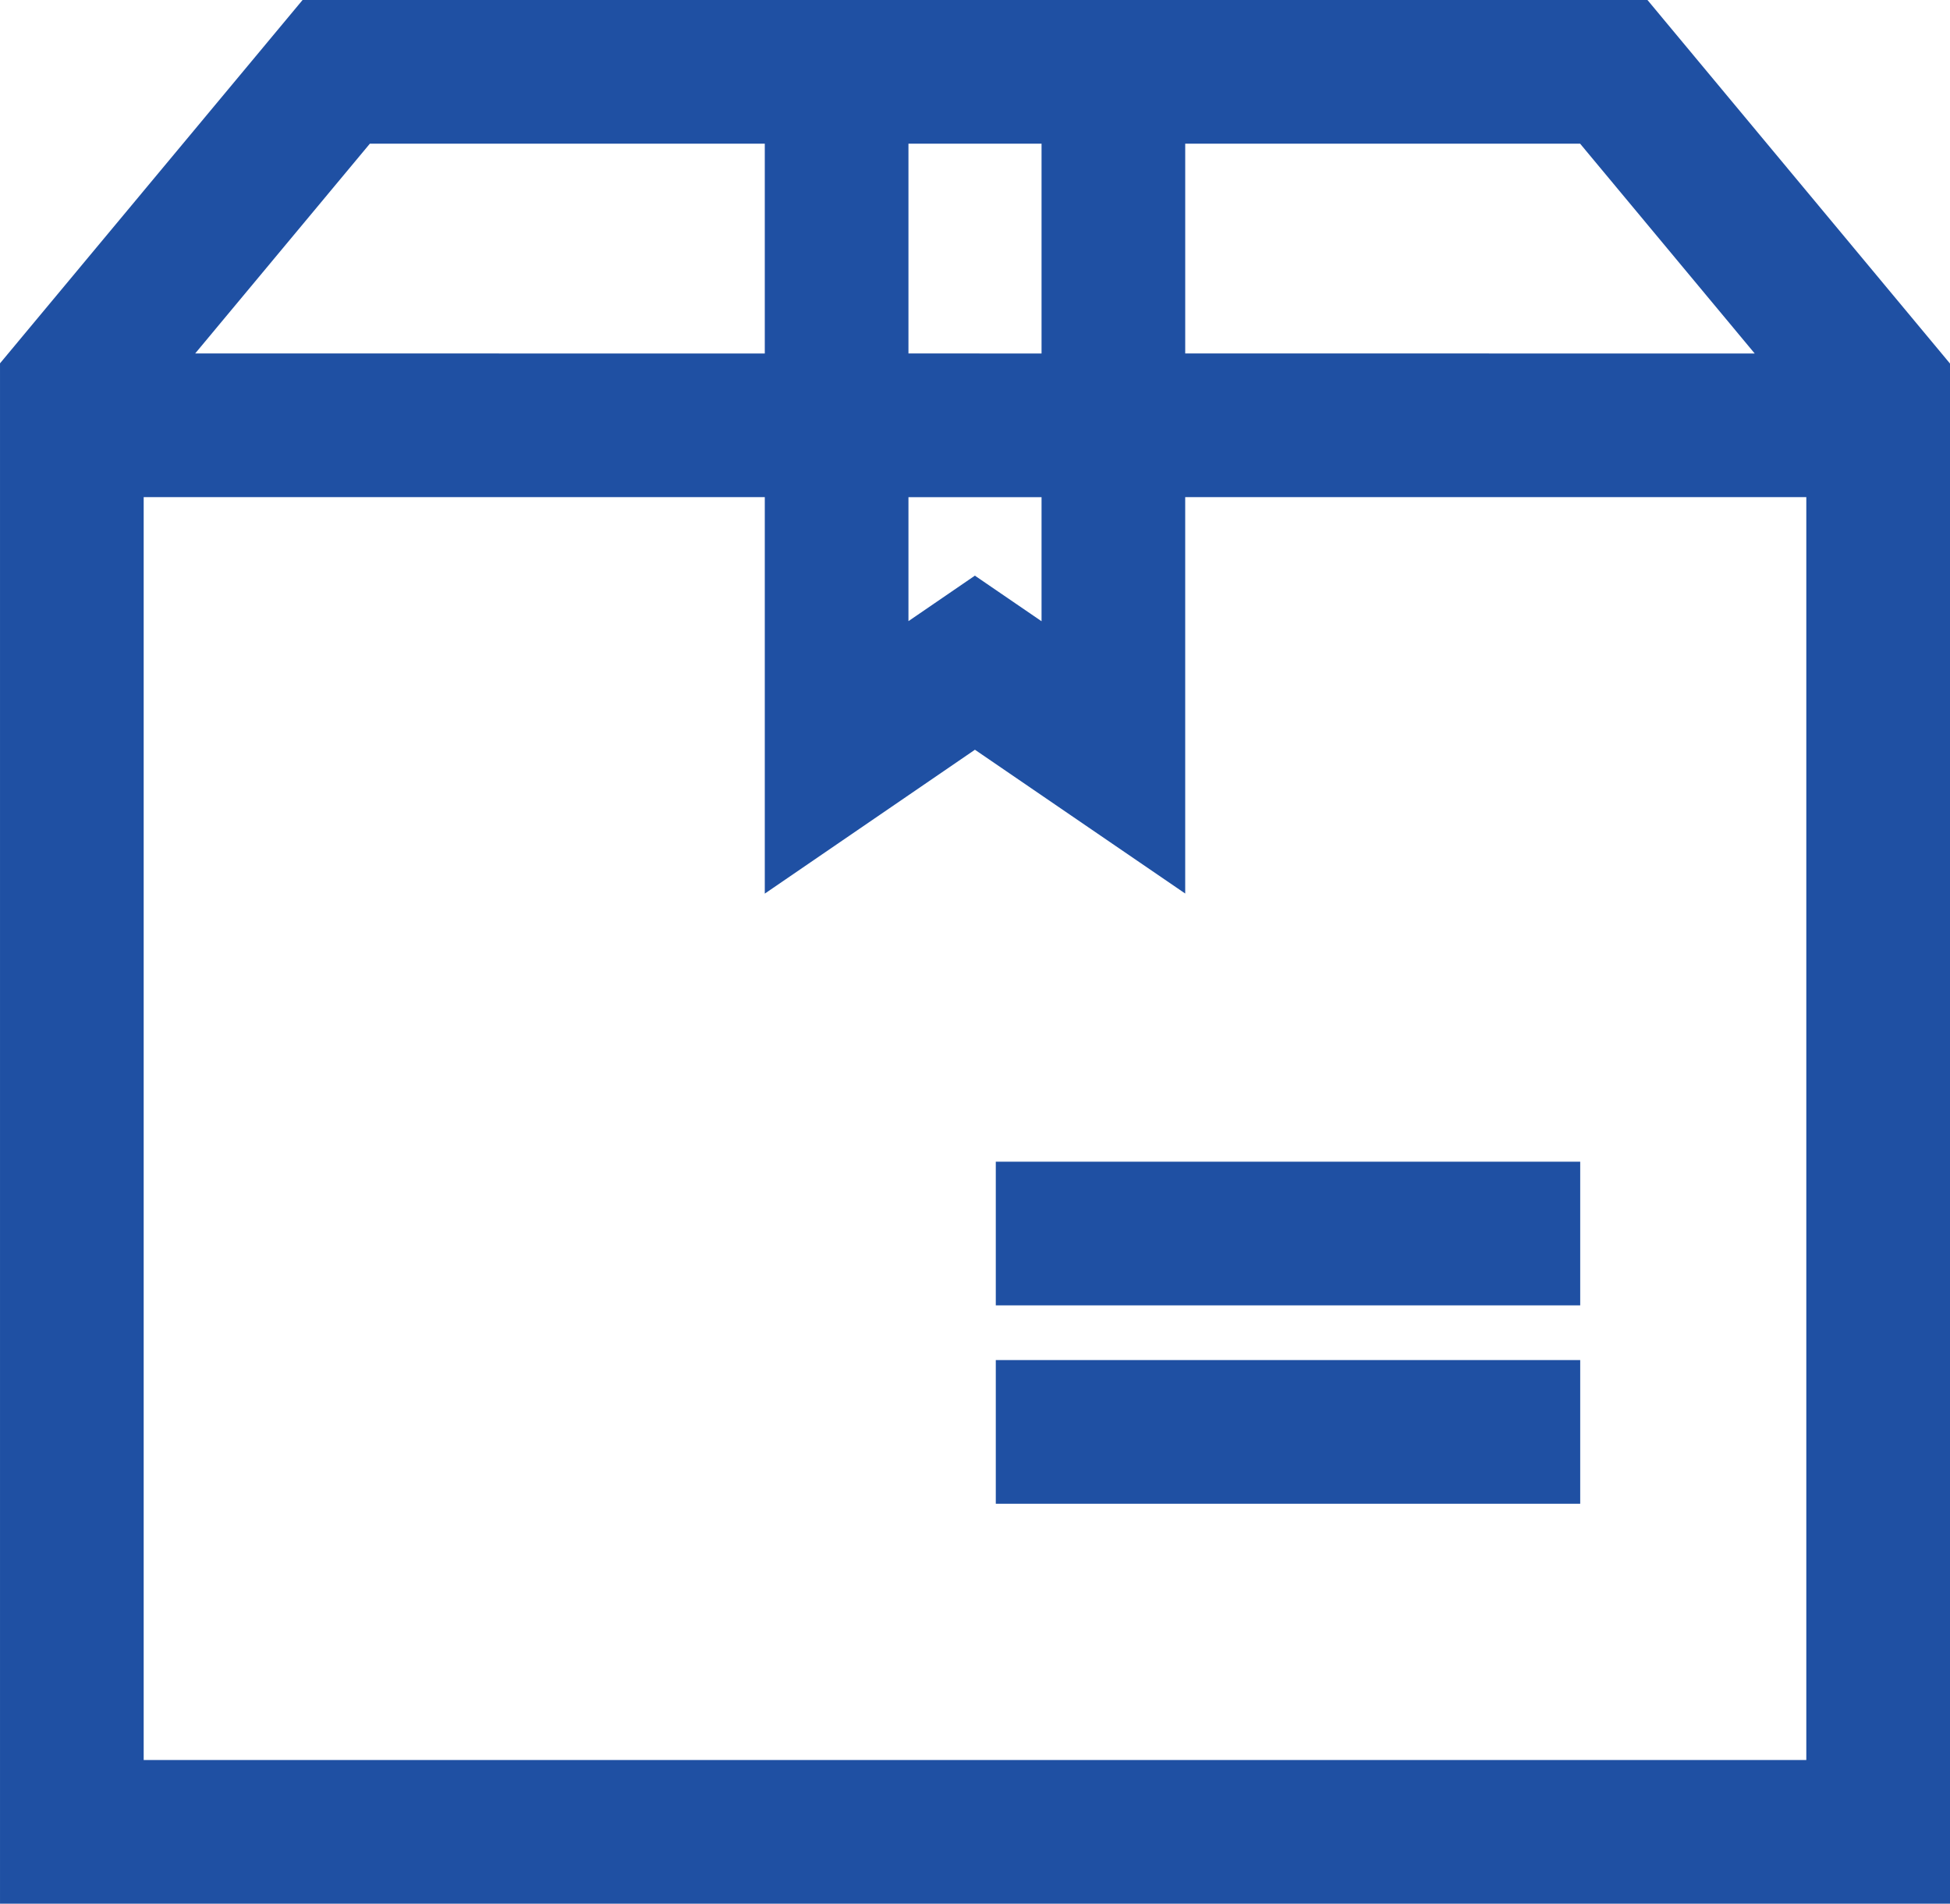 <?xml version="1.0" encoding="UTF-8"?>
<!DOCTYPE svg PUBLIC "-//W3C//DTD SVG 1.1//EN" "http://www.w3.org/Graphics/SVG/1.1/DTD/svg11.dtd">
<!-- Creator: CorelDRAW -->
<svg xmlns="http://www.w3.org/2000/svg" xml:space="preserve" width="26.018mm" height="25.4mm" version="1.1" style="shape-rendering:geometricPrecision; text-rendering:geometricPrecision; image-rendering:optimizeQuality; fill-rule:evenodd; clip-rule:evenodd"
viewBox="0 0 1310.57 1279.45"
 xmlns:xlink="http://www.w3.org/1999/xlink"
 xmlns:xodm="http://www.corel.com/coreldraw/odm/2003">
 <defs>
  <style type="text/css">
   <![CDATA[
    .fil0 {fill:#1F50A3;fill-rule:nonzero}
   ]]>
  </style>
 </defs>
 <g id="Layer_x0020_1">
  <g id="_1697686889456">
   <path class="fil0" d="M1107.25 0.01l-903.91 0 -203.34 244.18 0 1035.26 1310.58 0 0 -1035.11 -203.33 -244.33zm-310.68 96.56l265.41 0 117.33 141 -382.74 -0.01 0 -141zm-186.01 0l89.45 0 0 141 -89.45 -0.01 0 -141zm0 237.56l0 0 89.45 0 0 83.4 -44.8 -30.64 -44.65 30.57 0 -83.34 0 0zm-361.98 -237.56l265.42 0 0 141 -382.83 -0.01 117.41 -141zm965.43 1086.32l-1117.45 0 0 -848.77 417.44 0 0 266.47 141.24 -96.7 141.32 96.64 0 -266.41 417.44 0 0 848.77z"/>
   <polygon class="fil0" points="669.26,914.08 1062.04,914.08 1062.04,1010.64 669.26,1010.64 "/>
   <polygon class="fil0" points="669.26,780.76 1062.04,780.76 1062.04,877.32 669.26,877.32 "/>
  </g>
 </g>
</svg>
